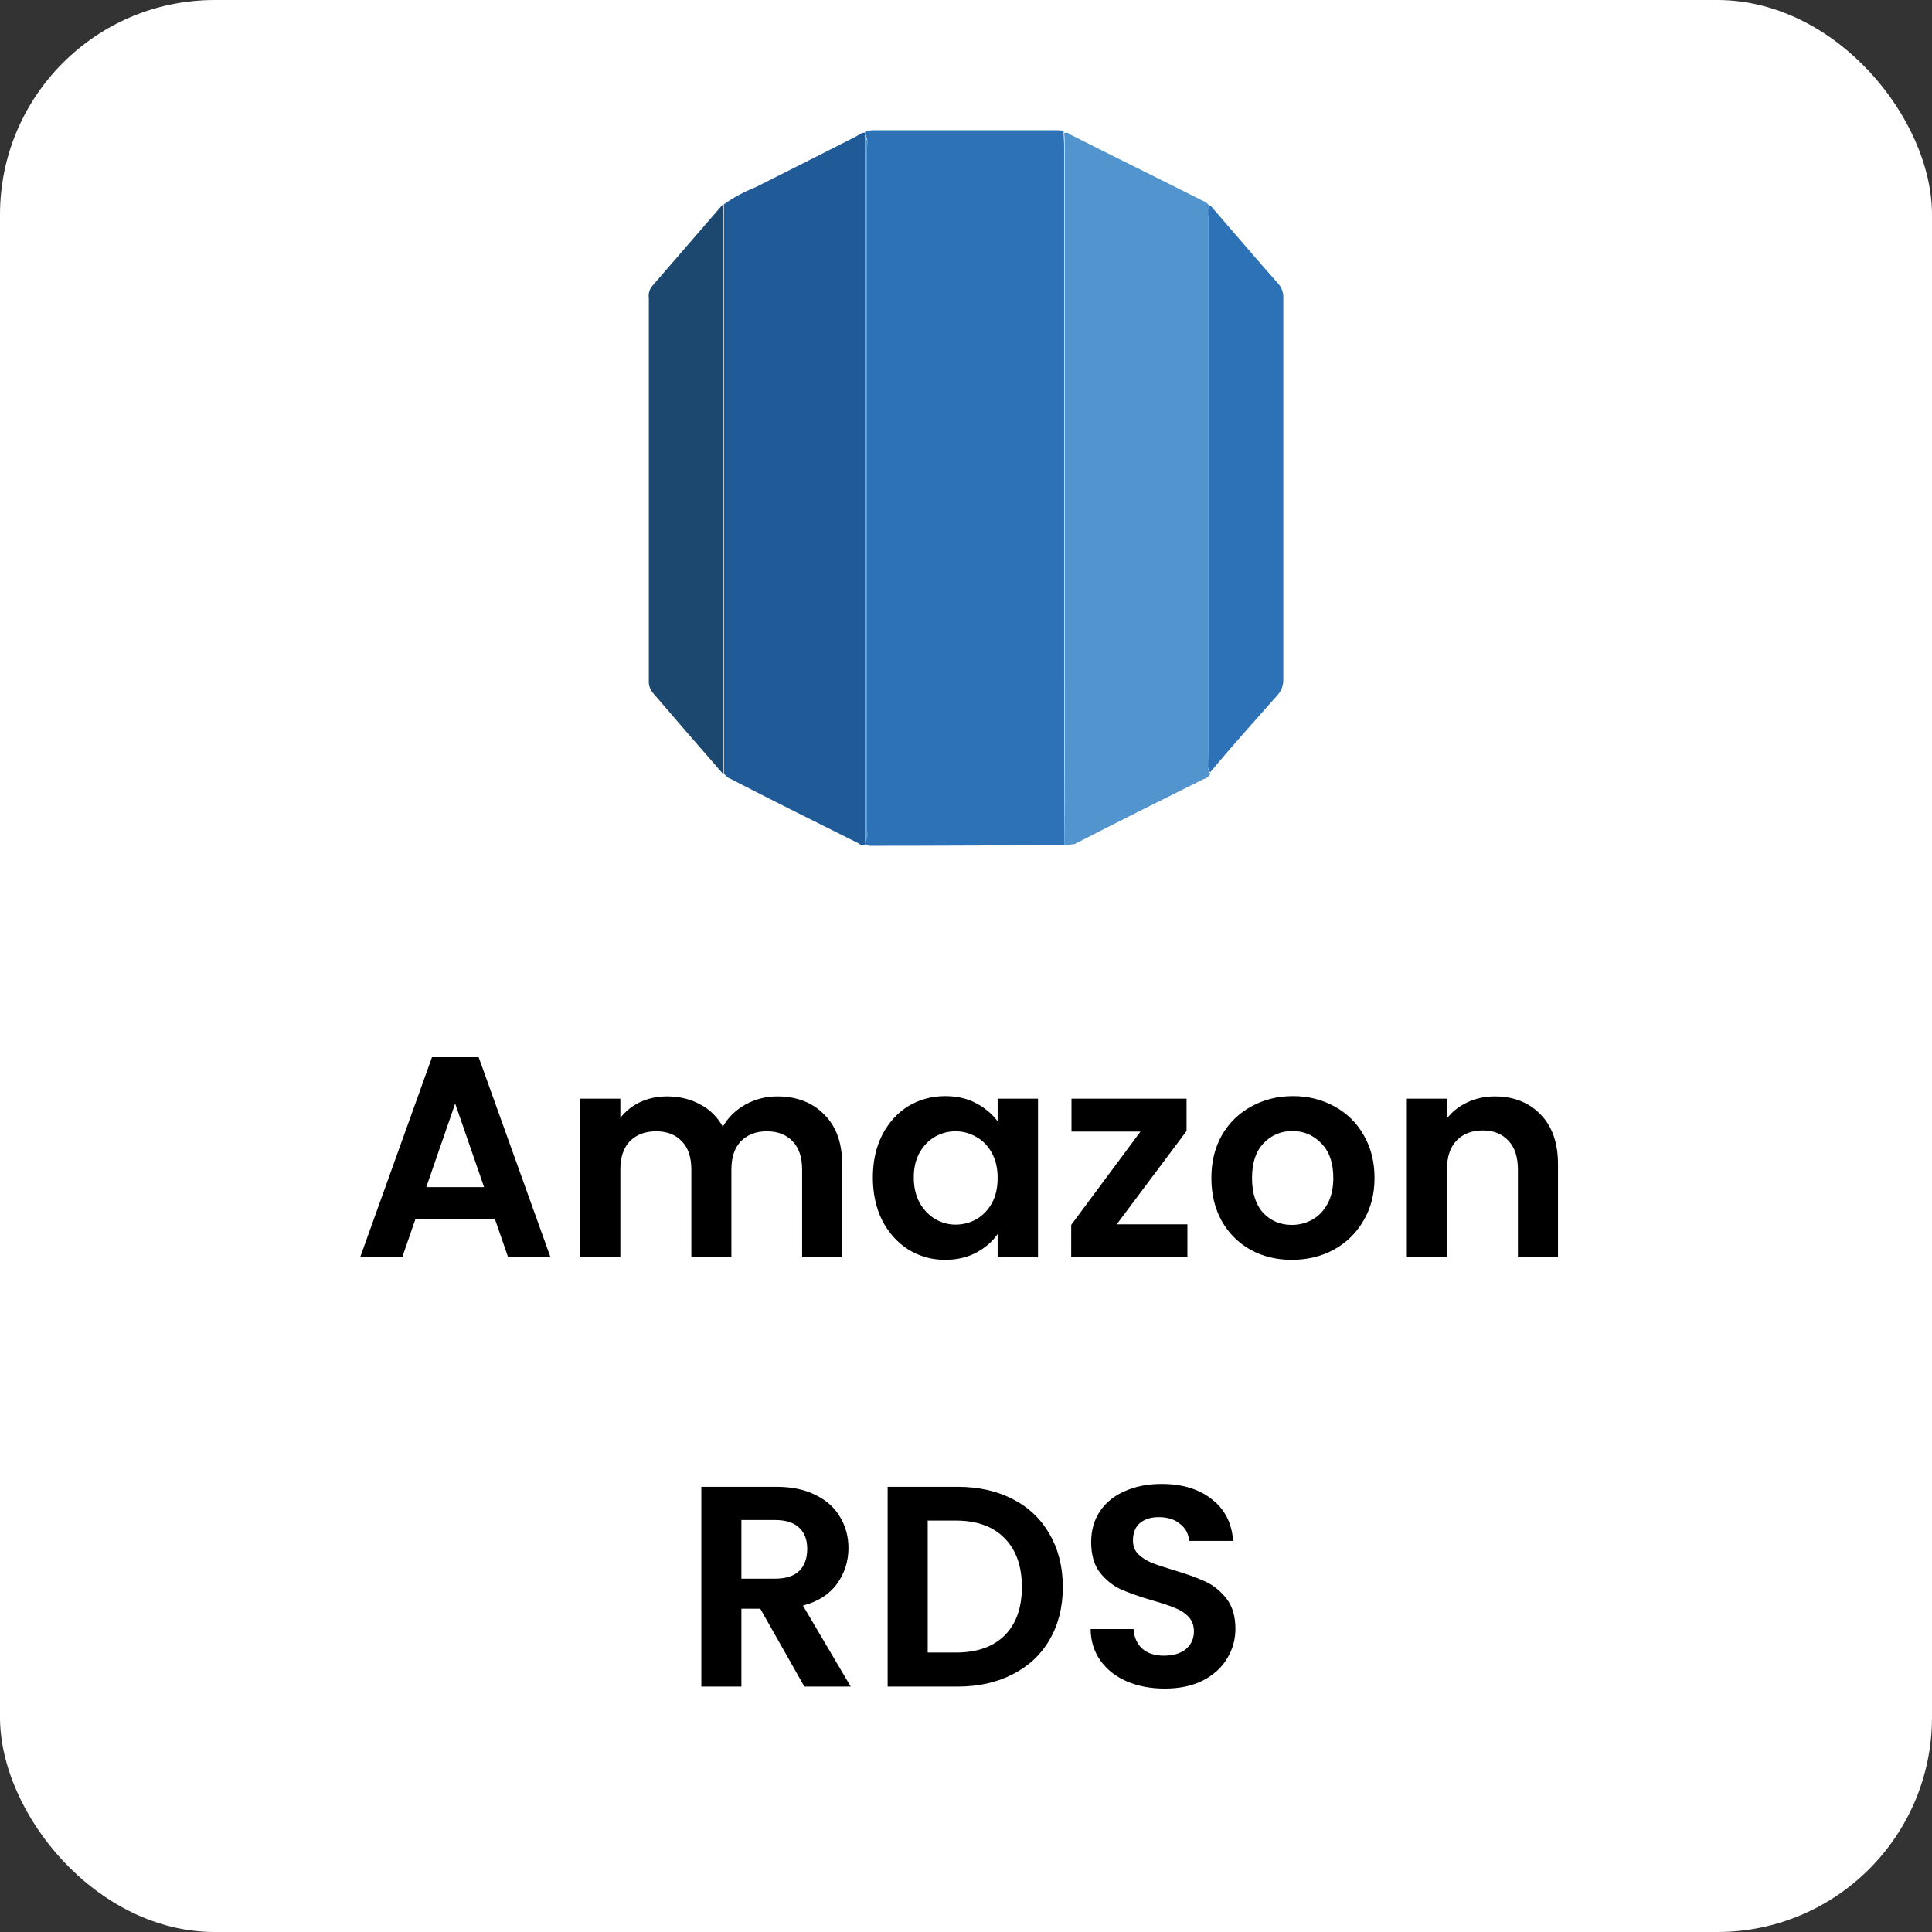 <svg xmlns="http://www.w3.org/2000/svg" width="108" height="108" viewBox="0 0 108 108" fill="none"><rect x="0" y="0" width="108" height="108" fill="#333333" stroke="none"/><rect width="108" height="108" rx="12" fill="white"></rect><path d="M59.514 47.254C55.878 47.254 52.295 47.281 48.661 47.281C48.553 47.28 48.447 47.251 48.353 47.197V47.034C48.549 46.838 48.466 46.558 48.466 46.307V8.262C48.466 8.01 48.549 7.786 48.353 7.534V7.365C48.48 7.321 48.611 7.293 48.745 7.281H59.151C59.263 7.281 59.402 7.309 59.458 7.309C59.458 7.589 59.486 7.896 59.486 8.176V37.659C59.486 40.932 59.486 44.093 59.514 47.254Z" fill="#2D72B7"></path><path d="M59.515 47.254V8.316C59.515 8.036 59.515 7.729 59.488 7.449C59.655 7.365 59.739 7.449 59.852 7.533C62.285 8.763 64.747 9.966 67.18 11.197C67.372 11.266 67.538 11.393 67.656 11.56C67.46 11.757 67.544 12.036 67.544 12.288V42.526C67.544 42.777 67.46 43.002 67.656 43.253C67.617 43.33 67.561 43.397 67.494 43.45C67.426 43.503 67.348 43.541 67.265 43.561C64.858 44.763 62.426 45.967 60.045 47.197C59.852 47.17 59.684 47.278 59.515 47.254Z" fill="#5294CE"></path><path d="M48.355 47.087V47.254C48.289 47.266 48.222 47.262 48.159 47.242C48.096 47.223 48.038 47.188 47.991 47.142C45.584 45.94 43.152 44.735 40.771 43.505C40.659 43.478 40.575 43.338 40.464 43.254V11.422C41.01 11.035 41.602 10.715 42.226 10.471C44.072 9.548 45.946 8.599 47.764 7.674C47.961 7.59 48.128 7.394 48.352 7.423V47.087H48.355Z" fill="#205B98"></path><path d="M40.41 11.422V43.255C39.096 41.744 37.781 40.233 36.466 38.696C36.322 38.503 36.252 38.264 36.27 38.023C36.27 30.893 36.27 23.785 36.27 16.652C36.253 16.533 36.261 16.411 36.295 16.295C36.329 16.179 36.387 16.072 36.466 15.981C37.781 14.471 39.096 12.933 40.41 11.422Z" fill="#1C4870"></path><path d="M67.654 43.169C67.458 42.973 67.541 42.693 67.541 42.442V12.204C67.541 11.953 67.458 11.728 67.654 11.477C68.941 12.959 70.199 14.442 71.487 15.897C71.66 16.109 71.749 16.378 71.738 16.652V37.994C71.743 38.289 71.644 38.577 71.458 38.806C70.171 40.26 68.885 41.687 67.654 43.169Z" fill="#2D72B7"></path><path d="M48.353 47.084V7.643C48.549 7.839 48.466 8.119 48.466 8.37V46.415C48.466 46.608 48.549 46.888 48.353 47.084Z" fill="#5294CE"></path><path d="M27.669 68.153H23.221L22.485 70.281H20.133L24.149 59.097H26.757L30.773 70.281H28.405L27.669 68.153ZM27.061 66.361L25.445 61.689L23.829 66.361H27.061ZM43.447 61.289C44.535 61.289 45.409 61.625 46.071 62.297C46.742 62.959 47.078 63.887 47.078 65.081V70.281H44.839V65.385C44.839 64.692 44.663 64.164 44.31 63.801C43.959 63.428 43.478 63.241 42.87 63.241C42.263 63.241 41.777 63.428 41.414 63.801C41.062 64.164 40.886 64.692 40.886 65.385V70.281H38.647V65.385C38.647 64.692 38.471 64.164 38.118 63.801C37.767 63.428 37.286 63.241 36.678 63.241C36.06 63.241 35.569 63.428 35.206 63.801C34.855 64.164 34.678 64.692 34.678 65.385V70.281H32.438V61.417H34.678V62.489C34.967 62.116 35.334 61.823 35.782 61.609C36.241 61.396 36.742 61.289 37.286 61.289C37.98 61.289 38.599 61.439 39.142 61.737C39.687 62.025 40.108 62.441 40.407 62.985C40.694 62.473 41.111 62.063 41.654 61.753C42.209 61.444 42.806 61.289 43.447 61.289ZM48.793 65.817C48.793 64.921 48.969 64.127 49.321 63.433C49.684 62.74 50.169 62.207 50.777 61.833C51.396 61.46 52.084 61.273 52.841 61.273C53.502 61.273 54.078 61.407 54.569 61.673C55.07 61.94 55.47 62.276 55.769 62.681V61.417H58.025V70.281H55.769V68.985C55.481 69.401 55.081 69.748 54.569 70.025C54.068 70.292 53.486 70.425 52.825 70.425C52.078 70.425 51.396 70.233 50.777 69.849C50.169 69.465 49.684 68.927 49.321 68.233C48.969 67.529 48.793 66.724 48.793 65.817ZM55.769 65.849C55.769 65.305 55.662 64.841 55.449 64.457C55.236 64.063 54.948 63.764 54.585 63.561C54.222 63.348 53.833 63.241 53.417 63.241C53.001 63.241 52.617 63.343 52.265 63.545C51.913 63.748 51.625 64.047 51.401 64.441C51.188 64.825 51.081 65.284 51.081 65.817C51.081 66.351 51.188 66.82 51.401 67.225C51.625 67.62 51.913 67.924 52.265 68.137C52.628 68.351 53.012 68.457 53.417 68.457C53.833 68.457 54.222 68.356 54.585 68.153C54.948 67.94 55.236 67.641 55.449 67.257C55.662 66.863 55.769 66.393 55.769 65.849ZM62.425 68.441H66.377V70.281H59.881V68.473L63.753 63.257H59.897V61.417H66.329V63.225L62.425 68.441ZM72.213 70.425C71.359 70.425 70.591 70.239 69.909 69.865C69.226 69.481 68.687 68.943 68.293 68.249C67.909 67.556 67.717 66.756 67.717 65.849C67.717 64.943 67.914 64.143 68.309 63.449C68.714 62.756 69.263 62.223 69.957 61.849C70.65 61.465 71.423 61.273 72.277 61.273C73.13 61.273 73.903 61.465 74.597 61.849C75.29 62.223 75.834 62.756 76.229 63.449C76.634 64.143 76.837 64.943 76.837 65.849C76.837 66.756 76.629 67.556 76.213 68.249C75.807 68.943 75.253 69.481 74.549 69.865C73.855 70.239 73.077 70.425 72.213 70.425ZM72.213 68.473C72.618 68.473 72.997 68.377 73.349 68.185C73.711 67.983 73.999 67.684 74.213 67.289C74.426 66.895 74.533 66.415 74.533 65.849C74.533 65.007 74.309 64.361 73.861 63.913C73.423 63.455 72.885 63.225 72.245 63.225C71.605 63.225 71.066 63.455 70.629 63.913C70.202 64.361 69.989 65.007 69.989 65.849C69.989 66.692 70.197 67.343 70.613 67.801C71.039 68.249 71.573 68.473 72.213 68.473ZM83.556 61.289C84.612 61.289 85.466 61.625 86.117 62.297C86.767 62.959 87.093 63.887 87.093 65.081V70.281H84.853V65.385C84.853 64.681 84.677 64.143 84.325 63.769C83.972 63.385 83.493 63.193 82.885 63.193C82.266 63.193 81.775 63.385 81.412 63.769C81.061 64.143 80.885 64.681 80.885 65.385V70.281H78.644V61.417H80.885V62.521C81.183 62.137 81.562 61.839 82.02 61.625C82.49 61.401 83.002 61.289 83.556 61.289ZM44.965 94.281L42.501 89.929H41.445V94.281H39.205V83.113H43.397C44.261 83.113 44.997 83.268 45.605 83.577C46.213 83.876 46.666 84.287 46.965 84.809C47.274 85.321 47.429 85.897 47.429 86.537C47.429 87.273 47.215 87.94 46.789 88.537C46.362 89.124 45.727 89.529 44.885 89.753L47.557 94.281H44.965ZM41.445 88.249H43.317C43.925 88.249 44.378 88.105 44.677 87.817C44.975 87.519 45.125 87.108 45.125 86.585C45.125 86.073 44.975 85.679 44.677 85.401C44.378 85.113 43.925 84.969 43.317 84.969H41.445V88.249ZM53.524 83.113C54.697 83.113 55.726 83.343 56.612 83.801C57.508 84.26 58.196 84.916 58.676 85.769C59.166 86.612 59.412 87.593 59.412 88.713C59.412 89.833 59.166 90.815 58.676 91.657C58.196 92.489 57.508 93.135 56.612 93.593C55.726 94.052 54.697 94.281 53.524 94.281H49.62V83.113H53.524ZM53.444 92.377C54.617 92.377 55.524 92.057 56.164 91.417C56.804 90.777 57.124 89.876 57.124 88.713C57.124 87.551 56.804 86.644 56.164 85.993C55.524 85.332 54.617 85.001 53.444 85.001H51.86V92.377H53.444ZM65.109 94.393C64.331 94.393 63.627 94.26 62.997 93.993C62.379 93.727 61.888 93.343 61.525 92.841C61.163 92.34 60.976 91.748 60.965 91.065H63.365C63.397 91.524 63.557 91.887 63.845 92.153C64.144 92.42 64.549 92.553 65.061 92.553C65.584 92.553 65.995 92.431 66.293 92.185C66.592 91.929 66.741 91.599 66.741 91.193C66.741 90.863 66.64 90.591 66.437 90.377C66.234 90.164 65.978 89.999 65.669 89.881C65.371 89.753 64.954 89.615 64.421 89.465C63.696 89.252 63.104 89.044 62.645 88.841C62.197 88.628 61.808 88.313 61.477 87.897C61.157 87.471 60.997 86.905 60.997 86.201C60.997 85.54 61.163 84.964 61.493 84.473C61.824 83.983 62.288 83.609 62.885 83.353C63.483 83.087 64.165 82.953 64.933 82.953C66.085 82.953 67.019 83.236 67.733 83.801C68.459 84.356 68.859 85.135 68.933 86.137H66.469C66.448 85.753 66.282 85.439 65.973 85.193C65.674 84.937 65.275 84.809 64.773 84.809C64.336 84.809 63.984 84.921 63.717 85.145C63.461 85.369 63.333 85.695 63.333 86.121C63.333 86.42 63.429 86.671 63.621 86.873C63.824 87.065 64.069 87.225 64.357 87.353C64.656 87.471 65.072 87.609 65.605 87.769C66.331 87.983 66.922 88.196 67.381 88.409C67.84 88.623 68.234 88.943 68.565 89.369C68.896 89.796 69.061 90.356 69.061 91.049C69.061 91.647 68.906 92.201 68.597 92.713C68.288 93.225 67.835 93.636 67.237 93.945C66.64 94.244 65.93 94.393 65.109 94.393Z" fill="black"></path></svg>
